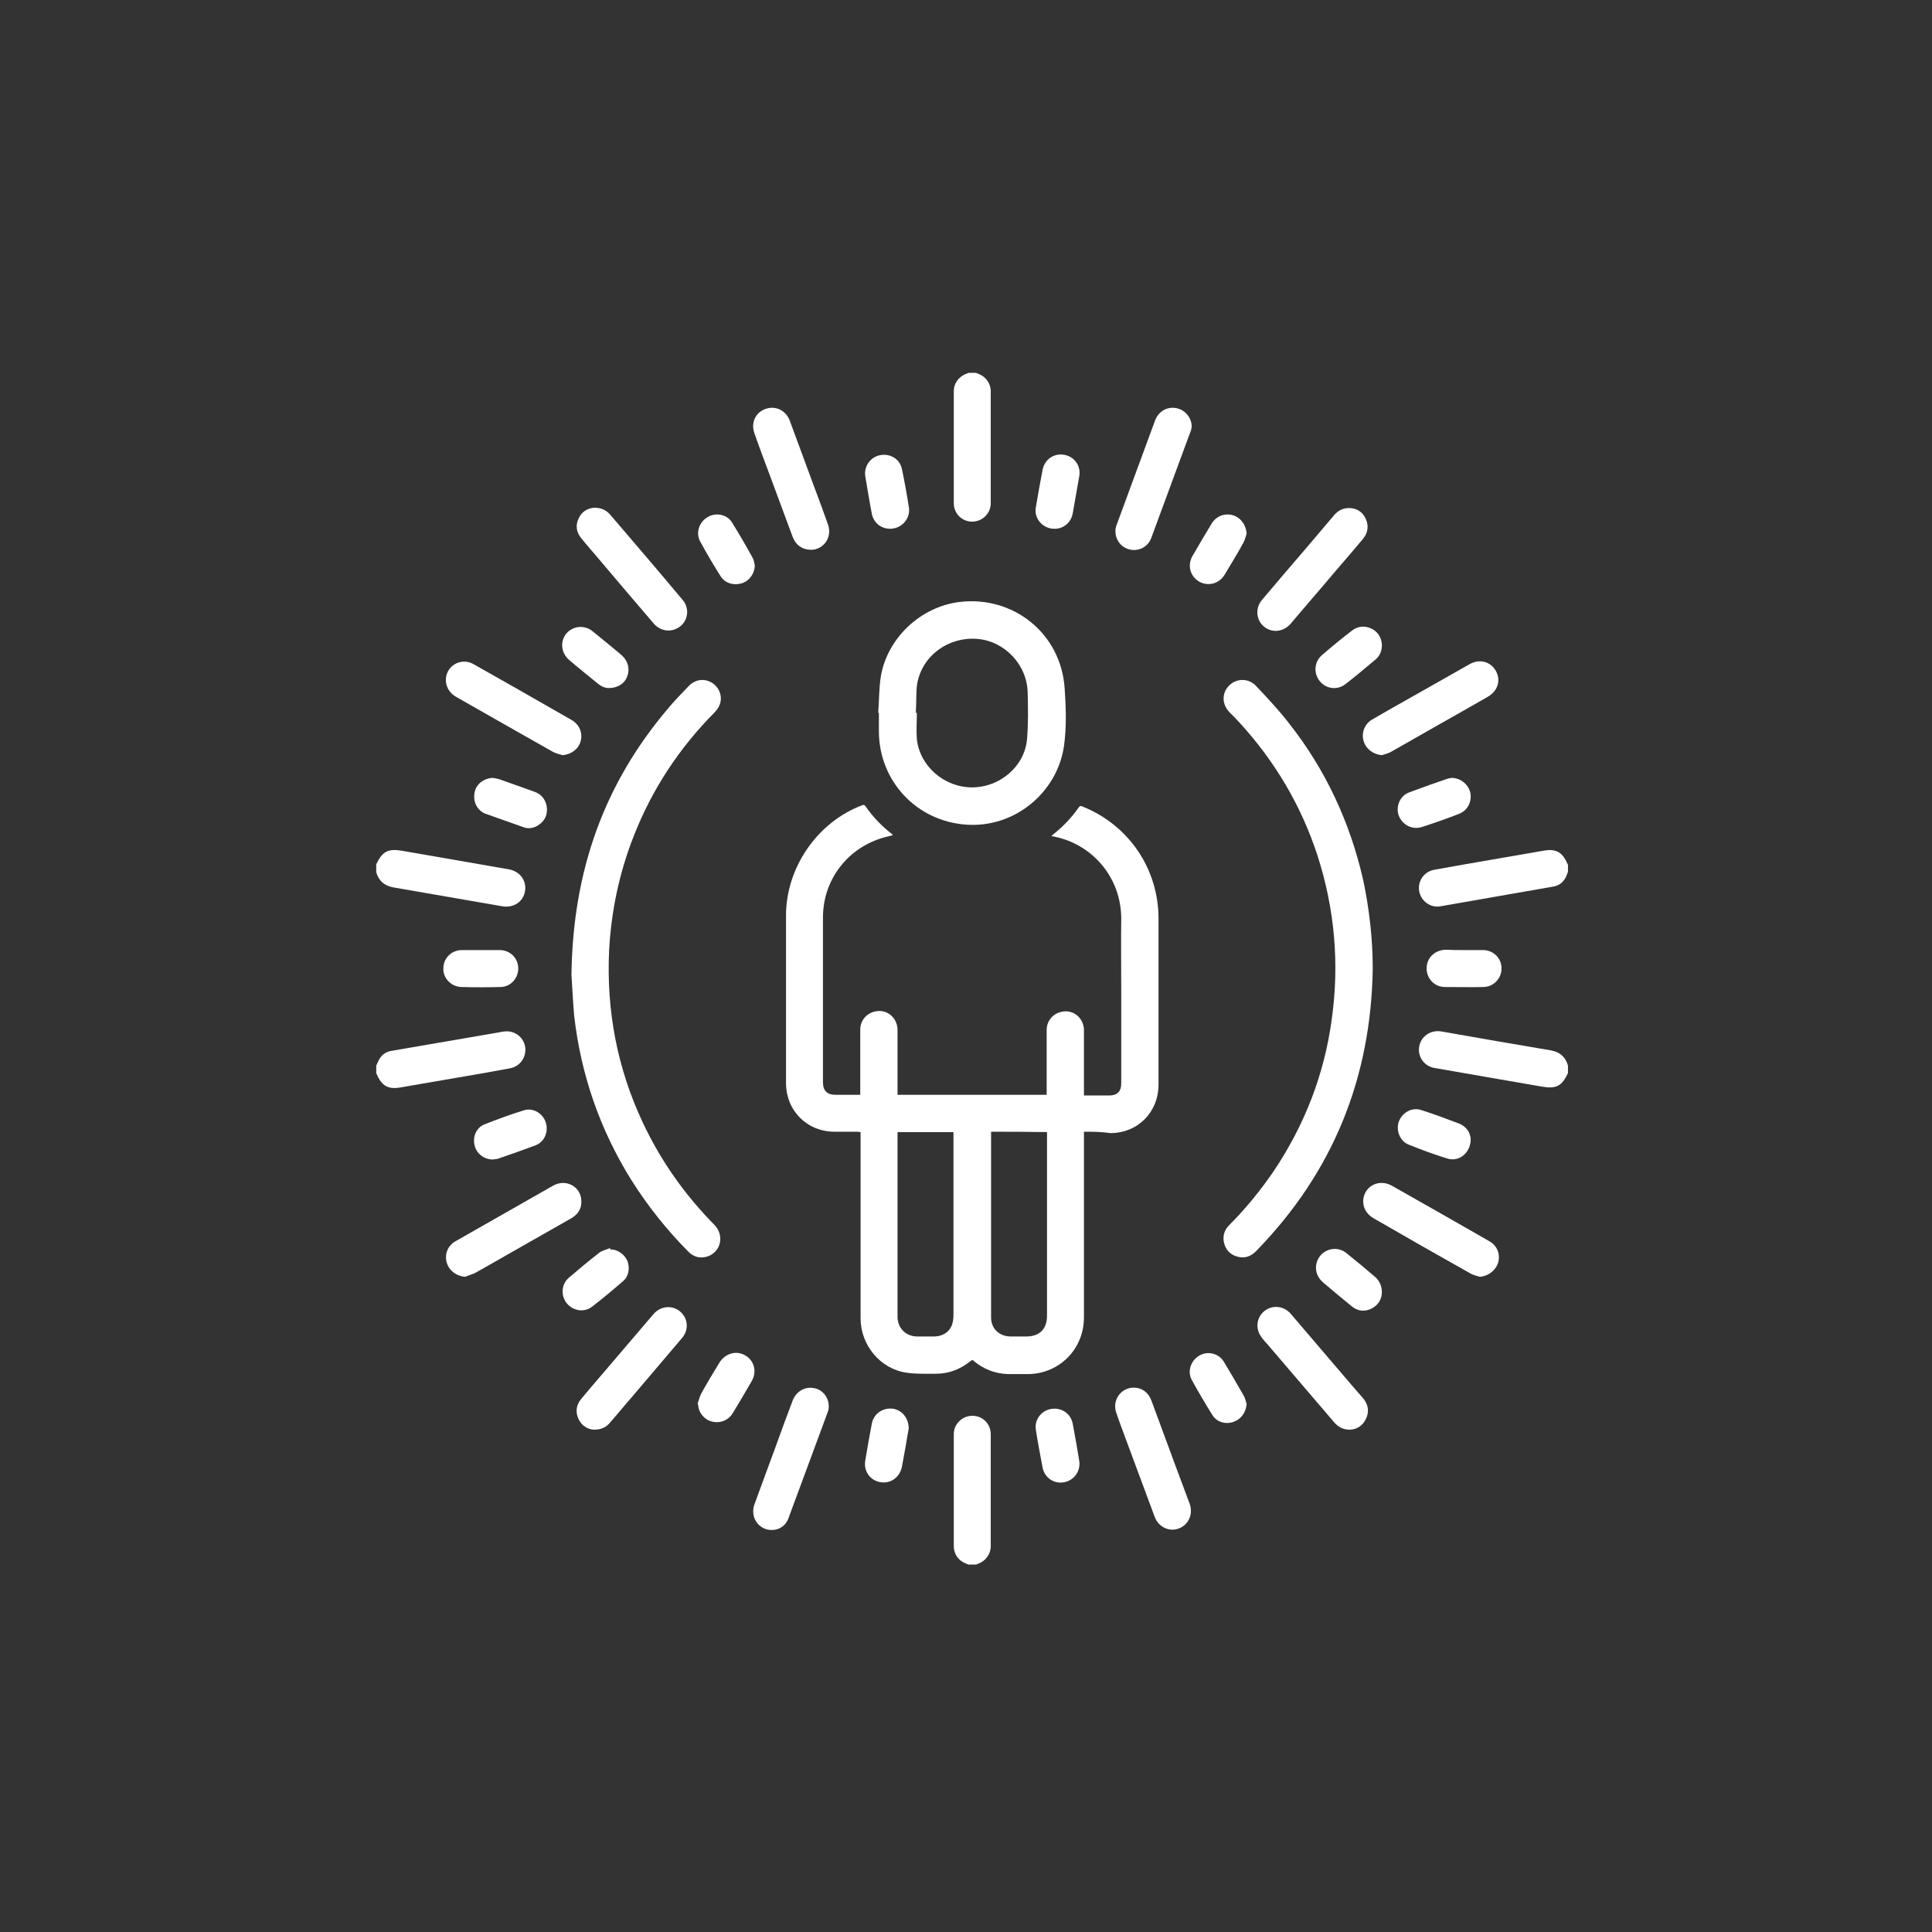 <?xml version="1.0" encoding="utf-8"?>
<!-- Generator: Adobe Illustrator 19.0.0, SVG Export Plug-In . SVG Version: 6.00 Build 0)  -->
<svg version="1.1" id="Layer_1" xmlns="http://www.w3.org/2000/svg" xmlns:xlink="http://www.w3.org/1999/xlink" x="0px" y="0px"
	 viewBox="-20 112 570 570" style="enable-background:new -20 112 570 570;" xml:space="preserve">
<rect x="-20" y="112" width="570" height="570" fill="#333333" stroke="none"/>
<style type="text/css">
	.st0{fill:#FFFFFF;}
</style>
<g>
	<path class="st0" d="M91,426.4c0.4-0.8,0.7-1.7,1.3-2.5c0.8-1.1,2-1.7,3.4-1.9c10.5-1.8,20.9-3.6,31.4-5.4c1-0.2,2-0.4,3-0.3
		c2.7,0.3,4.8,2.5,4.9,5.2c0.1,2.8-1.8,5.2-4.6,5.7c-2.8,0.5-5.5,1-8.3,1.5c-7.9,1.4-15.9,2.7-23.8,4.1c-3.8,0.7-5.7-0.4-7.2-4
		c0,0-0.1-0.1-0.1-0.1C91,427.8,91,427.1,91,426.4z"/>
	<path class="st0" d="M442.6,428.6C442.6,428.6,442.6,428.6,442.6,428.6c-1.8,3.8-3.4,4.7-7.6,4c-10.6-1.8-21.2-3.7-31.7-5.5
		c-3.1-0.5-5.1-3.3-4.6-6.3c0.5-3,3.3-5,6.5-4.5c10.8,1.9,21.6,3.8,32.4,5.6c2.7,0.5,4.3,2,5,4.5
		C442.6,427.1,442.6,427.8,442.6,428.6z"/>
	<path class="st0" d="M91,367C91.1,367,91.1,367,91,367c1.8-3.8,3.5-4.7,7.6-4c10.6,1.8,21.1,3.7,31.6,5.5c3.2,0.6,5.2,3.3,4.7,6.4
		c-0.5,3.1-3.3,5-6.6,4.5c-10.8-1.9-21.5-3.7-32.3-5.6c-2.7-0.5-4.3-2-5-4.5C91,368.5,91,367.8,91,367z"/>
	<path class="st0" d="M442.6,369.2c-0.1,0.3-0.2,0.5-0.3,0.8c-0.7,2-2.1,3.3-4.2,3.6c-11.1,1.9-22.1,3.9-33.2,5.8
		c-2.9,0.5-5.7-1.6-6.2-4.5c-0.5-3,1.5-5.8,4.5-6.3c2.8-0.5,5.6-1,8.4-1.5c7.9-1.4,15.8-2.7,23.7-4.1c3.8-0.7,5.7,0.4,7.2,4
		c0,0,0.1,0.1,0.1,0.1C442.6,367.8,442.6,368.5,442.6,369.2z"/>
	<path class="st0" d="M267.9,222c0.3,0.1,0.5,0.2,0.8,0.3c2.1,0.8,3.6,2.8,3.6,5.1c0,11,0,22.1,0,33.1c0,3-2.5,5.4-5.5,5.4
		c-3,0-5.4-2.4-5.4-5.4c0-11,0-22.1,0-33.1c0-2.3,1.4-4.2,3.6-5.1c0.3-0.1,0.6-0.2,0.8-0.3C266.5,222,267.2,222,267.9,222z"/>
	<path class="st0" d="M265.7,573.6c-0.2-0.1-0.5-0.2-0.7-0.3c-2.2-0.8-3.6-2.8-3.6-5.1c0-11,0-22.1,0-33.1c0-3,2.5-5.4,5.5-5.4
		c3,0,5.4,2.4,5.4,5.4c0,11,0,22.1,0,33.1c0,2.3-1.5,4.3-3.6,5.1c-0.3,0.1-0.5,0.2-0.7,0.3C267.2,573.6,266.5,573.6,265.7,573.6z"/>
	<path class="st0" d="M299.8,445.9c0,0.5,0,0.9,0,1.3c0,17.8,0,35.6,0,53.5c0,9.2-7.1,16.5-16.3,16.7c-2,0-4,0-6,0
		c-4-0.1-7.5-1.5-10.6-4.2c-0.2,0.1-0.4,0.3-0.6,0.4c-3,2.4-6.4,3.7-10.2,3.7c-2.9,0-5.8,0.1-8.6-0.3c-7.8-1.1-13.6-8.2-13.6-16
		c0-17.9,0-35.8,0-53.7c0-0.4,0-0.8,0-1.3c-0.4,0-0.7-0.1-1-0.1c-2.2,0-4.4,0-6.6,0c-8.2,0-14.4-6.2-14.4-14.4c0-16.5,0-33,0-49.4
		c0-14.1,9.2-27.5,22.4-32.5c0.4-0.2,0.7-0.2,1,0.2c2.2,3.2,4.8,5.9,7.9,8.3c0.1,0.1,0.1,0.1,0.2,0.3c-0.4,0.1-0.7,0.2-1.1,0.3
		c-11.5,2.5-19.5,12.3-19.5,24c0,16.2,0,32.5,0,48.7c0,2.3,1.2,3.6,3.6,3.6c2.4,0,4.9,0,7.4,0c0-0.4,0-0.8,0-1.2c0-6,0-12,0-18
		c0-2.9,2.1-5.2,5.1-5.5c2.8-0.3,5.3,1.7,5.8,4.5c0.1,0.4,0.1,0.9,0.1,1.4c0,5.9,0,11.8,0,17.7c0,0.4,0,0.7,0,1.1
		c14.7,0,29.3,0,44,0c0-0.4,0-0.7,0-1.1c0-6,0-12,0-18c0-2.9,2.1-5.2,5.1-5.5c2.8-0.3,5.3,1.7,5.8,4.5c0.1,0.4,0.1,0.8,0.1,1.3
		c0,5.9,0,11.8,0,17.8c0,0.4,0,0.7,0,1.2c1.4,0,2.6,0,3.9,0c1.2,0,2.4,0,3.6,0c2.3,0,3.5-1.2,3.5-3.5c0-9.5,0-18.9,0-28.4
		c0-6.6-0.1-13.2,0-19.8c0.2-12.6-8.6-22.5-19.9-24.7c-0.2,0-0.4-0.1-0.7-0.1c0.2-0.2,0.4-0.4,0.5-0.5c2.9-2.3,5.4-4.9,7.5-7.9
		c0.4-0.6,0.7-0.6,1.3-0.3c13.6,5.5,22.3,18.4,22.3,33c0,16.3,0,32.7,0,49c0,8.1-6.1,14.3-14.2,14.3
		C305,445.9,302.5,445.9,299.8,445.9z M272.4,445.9c0,0.3,0,0.4,0,0.6c0,18.1,0,36.1,0,54.2c0,3.2,2.3,5.5,5.6,5.6
		c1.6,0,3.2,0,4.8,0c3.9,0,6.1-2.2,6.1-6.1c0-17.7,0-35.5,0-53.2c0-0.3,0-0.7,0-1C283.3,445.9,277.9,445.9,272.4,445.9z M261.3,446
		c-5.6,0-11,0-16.5,0c0,0.4,0,0.8,0,1.2c0,17.6,0,35.2,0,52.8c0,0.2,0,0.4,0,0.6c0.1,3.3,2.4,5.6,5.7,5.7c1.8,0,3.5,0,5.3,0
		c2.5-0.1,4.6-1.5,5.2-3.9c0.2-0.7,0.3-1.6,0.3-2.3c0-17.7,0-35.4,0-53.1C261.3,446.7,261.3,446.4,261.3,446z"/>
	<path class="st0" d="M385,397.8c-0.5,32.2-11.7,60-34.3,83.2c-1.6,1.7-3.5,2.4-5.8,1.7c-2-0.6-3.3-2-3.8-4.1
		c-0.4-2,0.1-3.7,1.6-5.2c4.9-4.9,9.2-10.2,13.1-15.9c9.1-13.6,14.9-28.5,17.1-44.7c2.3-16.4,0.9-32.6-4.2-48.4
		c-4.8-14.7-12.5-27.7-22.9-39.1c-1-1.1-2.1-2.2-3.1-3.2c-2.2-2.3-2.3-5.6-0.1-7.8c2.1-2.2,5.7-2.3,7.9,0c3.4,3.6,6.8,7.2,9.8,11.1
		c10.8,13.7,18,29.2,21.9,46.3C384,380.3,385,389,385,397.8z"/>
	<path class="st0" d="M148.6,399.6c0.4-30.8,9.7-56.5,28.6-78.7c1.9-2.3,4-4.4,6.1-6.6c2-2,4.8-2.2,7-0.7c2.1,1.5,3,4.2,1.9,6.6
		c-0.3,0.7-0.8,1.4-1.4,2c-10.4,10.5-18.4,22.6-23.8,36.4c-4.3,10.9-6.7,22.3-7.3,34c-0.8,17.6,2.4,34.5,9.9,50.5
		c5.3,11.3,12.4,21.4,21.2,30.3c3,3.1,1.9,8-2.1,9.3c-2.3,0.7-4.2,0.1-5.8-1.6c-6.3-6.4-11.8-13.3-16.6-20.9
		c-9.3-14.9-14.9-31.1-16.9-48.5C149,407.1,148.8,402.5,148.6,399.6z"/>
	<path class="st0" d="M239.1,322.3c0.3-3.6,0.2-7.3,0.8-10.9c2-11.3,11.8-20.4,23.2-21.8c15.9-1.9,29.9,9.3,31,25.4
		c0.4,5.7,0.6,11.5-0.2,17.2c-2.1,13.9-14.8,24.1-28.8,23.1c-14.7-1-25.8-12.9-25.8-27.6c0-1.8,0-3.5,0-5.3
		C239.3,322.3,239.2,322.3,239.1,322.3z M250.2,322.3c0.1,0,0.2,0,0.3,0c0,2.6-0.2,5.2,0,7.8c0.9,8,8.1,14.2,16.3,14.2
		c8.2,0,15.5-6.2,16.2-14.2c0.4-4.5,0.3-9.1,0.2-13.6c-0.1-8.3-6.7-15.3-14.8-16c-8.6-0.7-16.3,4.9-17.8,13.2
		C250.2,316.4,250.4,319.4,250.2,322.3z"/>
	<path class="st0" d="M117.2,488.7c-2.5-0.2-4.7-1.8-5.4-4.2c-0.7-2.5,0.3-5,2.6-6.3c4.8-2.7,9.6-5.5,14.4-8.2
		c4.8-2.7,9.6-5.5,14.4-8.2c3.7-2.1,8.1,0.2,8.3,4.3c0.2,2.4-0.9,4.1-2.9,5.3c-5.6,3.2-11.1,6.3-16.7,9.5c-3.9,2.2-7.8,4.5-11.8,6.7
		C119.2,488,118.2,488.3,117.2,488.7z"/>
	<path class="st0" d="M416.6,488.7c-0.9-0.3-2-0.5-2.8-1c-9.6-5.4-19.1-10.8-28.6-16.3c-2.9-1.7-3.8-4.9-2.3-7.7
		c1.5-2.6,4.8-3.5,7.7-1.9c9.6,5.4,19.2,10.9,28.8,16.4c2.3,1.3,3.3,3.8,2.6,6.3C421.3,486.8,419.1,488.5,416.6,488.7z"/>
	<path class="st0" d="M387.7,334.8c-2.5-0.2-4.7-1.8-5.4-4.2c-0.7-2.4,0.3-5,2.5-6.3c3.8-2.2,7.6-4.4,11.4-6.5
		c5.8-3.3,11.5-6.5,17.3-9.8c2.9-1.7,6.2-0.9,7.8,1.9c1.6,2.8,0.6,6-2.4,7.7c-9.4,5.4-18.9,10.7-28.3,16.1
		C389.8,334.2,388.7,334.5,387.7,334.8z"/>
	<path class="st0" d="M146,334.8c-1-0.3-2-0.5-2.9-1c-9.6-5.4-19.2-10.9-28.7-16.3c-2.7-1.6-3.6-4.9-2.2-7.5c1.5-2.7,4.9-3.6,7.6-2
		c9.6,5.4,19.2,10.9,28.8,16.4c2.3,1.3,3.4,3.8,2.7,6.3C150.7,333,148.5,334.6,146,334.8z"/>
	<path class="st0" d="M378.3,533.8c-2.1,0-3.5-0.8-4.7-2.2c-6.5-7.6-13-15.2-19.5-22.8c-0.6-0.7-1.2-1.3-1.7-2
		c-2.1-2.5-1.8-5.9,0.5-7.9c2.4-2,5.8-1.7,7.9,0.7c6.1,7.1,12.1,14.2,18.2,21.3c1.1,1.3,2.2,2.5,3.3,3.8c1.4,1.8,1.7,3.8,0.7,5.9
		C382,532.7,380.3,533.7,378.3,533.8z"/>
	<path class="st0" d="M155.4,261.8c2,0,3.4,0.7,4.5,1.9c7.2,8.4,14.4,16.8,21.5,25.3c2,2.3,1.7,5.8-0.6,7.7c-2.4,2-5.8,1.7-7.9-0.7
		c-5.5-6.4-11-12.9-16.5-19.4c-1.6-1.9-3.3-3.8-4.9-5.8c-1.5-1.8-1.8-3.9-0.7-6C151.7,262.9,153.4,261.9,155.4,261.8z"/>
	<path class="st0" d="M378.3,261.9c2,0.1,3.7,1.1,4.6,3.1c1,2.1,0.7,4.2-0.8,6c-2.8,3.4-5.7,6.7-8.6,10.1c-4.2,5-8.5,9.9-12.7,14.9
		c-2.5,2.9-6.6,2.8-8.8-0.1c-1.5-2.1-1.4-4.9,0.4-7c4.2-5,8.5-10,12.8-15c2.8-3.3,5.6-6.6,8.4-9.9
		C374.8,262.6,376.3,261.8,378.3,261.9z"/>
	<path class="st0" d="M155.2,533.8c-1.8-0.1-3.5-1.1-4.5-3.1c-1-2.1-0.7-4.2,0.8-6c2.8-3.4,5.7-6.7,8.5-10c4.3-5,8.5-10,12.8-15
		c2.5-2.9,6.8-2.7,8.9,0.4c1.4,2.1,1.2,4.8-0.6,6.8c-4.9,5.8-9.8,11.5-14.7,17.3c-2.2,2.5-4.3,5.1-6.5,7.6
		C158.8,533.1,157.4,533.8,155.2,533.8z"/>
	<path class="st0" d="M219.3,274.2c-2.6,0-4.5-1.4-5.4-3.7c-2.2-5.9-4.4-11.9-6.6-17.8c-1.6-4.3-3.2-8.5-4.7-12.8
		c-1.3-3.5,0.7-6.9,4.2-7.5c2.6-0.5,5.2,1,6.2,3.7c2.4,6.5,4.8,13,7.2,19.5c1.4,3.7,2.8,7.5,4.1,11.2c1.1,3.2-0.6,6.5-3.9,7.3
		C220,274.2,219.5,274.2,219.3,274.2z"/>
	<path class="st0" d="M331.6,237.8c-0.1,0.7-0.2,1.3-0.5,1.9c-3.8,10.3-7.6,20.6-11.4,30.9c-0.9,2.6-3.4,4-6,3.6
		c-2.5-0.4-4.4-2.4-4.6-5.1c-0.1-0.8,0.1-1.7,0.4-2.4c3.8-10.2,7.5-20.5,11.3-30.7c1-2.6,3.5-4.1,6.2-3.6
		C329.6,232.9,331.5,235.1,331.6,237.8z"/>
	<path class="st0" d="M314.5,521.4c2.4,0,4.3,1.4,5.2,3.8c2.3,6.2,4.6,12.5,6.9,18.7c1.5,3.9,2.9,7.9,4.4,11.8
		c1.2,3.4-0.7,6.8-4.1,7.5c-2.6,0.5-5.2-1-6.2-3.6c-2.6-7-5.2-14-7.8-21c-1.2-3.3-2.5-6.6-3.6-9.9
		C308.1,525.1,310.7,521.4,314.5,521.4z"/>
	<path class="st0" d="M207.7,563.4c-3.9,0-6.5-3.8-5.1-7.6c2-5.6,4.1-11.1,6.1-16.6c1.7-4.7,3.4-9.4,5.2-14.1c1-2.5,3.4-4,6-3.6
		c2.5,0.3,4.4,2.4,4.6,5c0.1,0.8-0.1,1.7-0.4,2.4c-3.8,10.3-7.6,20.5-11.4,30.8C212,562,210,563.4,207.7,563.4z"/>
	<path class="st0" d="M408.4,341.5c2.6,0.1,4.8,1.9,5.4,4.4c0.5,2.6-0.8,5.2-3.3,6.2c-3.6,1.4-7.3,2.7-11,3.9
		c-2.8,0.9-5.7-0.6-6.8-3.3c-1-2.7,0.3-5.9,3-6.9c3.7-1.4,7.4-2.7,11.2-4C407.4,341.6,407.9,341.6,408.4,341.5z"/>
	<path class="st0" d="M125.4,341.5c0.6,0.1,1.3,0.2,1.9,0.4c3.5,1.2,7,2.5,10.4,3.7c2,0.7,3.2,2.2,3.6,4.3c0.3,2.1-0.3,3.9-2,5.2
		c-1.5,1.2-3.2,1.6-5,0.9c-3.7-1.3-7.4-2.6-11-3.9c-2.5-0.9-3.8-3.6-3.3-6.2C120.4,343.4,122.7,341.6,125.4,341.5z"/>
	<path class="st0" d="M125.3,454.1c-2.6-0.1-4.8-1.8-5.3-4.3c-0.6-2.5,0.6-5.2,3-6.1c3.8-1.5,7.6-2.9,11.5-4.1
		c2.7-0.9,5.6,0.8,6.5,3.5c0.9,2.7-0.3,5.8-3,6.8c-3.7,1.4-7.4,2.7-11.2,4C126.3,454,125.8,454,125.3,454.1z"/>
	<path class="st0" d="M413.9,448.1c0,4-3.4,6.8-6.9,5.7c-3.9-1.2-7.7-2.6-11.4-4.1c-2.6-1-3.8-4.2-2.9-6.8c1-2.7,3.9-4.3,6.6-3.4
		c3.8,1.2,7.5,2.6,11.2,4C412.7,444.4,413.8,446.2,413.9,448.1z"/>
	<path class="st0" d="M121.9,392.3c1.8,0,3.7,0,5.5,0c3.1,0,5.5,2.4,5.5,5.4c0,3-2.3,5.5-5.3,5.5c-3.8,0.1-7.7,0.1-11.5,0
		c-3-0.1-5.4-2.6-5.3-5.5c0-3,2.4-5.4,5.5-5.4C118.1,392.3,120,392.3,121.9,392.3z"/>
	<path class="st0" d="M412,392.3c1.8,0,3.7,0,5.5,0c3.1,0,5.5,2.4,5.5,5.4c0,3-2.4,5.5-5.4,5.5c-3.8,0.1-7.6,0-11.3,0
		c-3.1,0-5.4-2.5-5.4-5.5c0-3.1,2.4-5.4,5.6-5.5C408.2,392.3,410.1,392.3,412,392.3z"/>
	<path class="st0" d="M160,480.6c2.2,0,4.2,1.4,5.1,3.4c0.8,2.1,0.4,4.6-1.3,6c-3,2.6-6,5.1-9.1,7.5c-2.3,1.8-5.6,1.3-7.5-1
		c-1.8-2.3-1.6-5.6,0.6-7.5c2.9-2.5,5.9-5,9-7.4c0.9-0.7,2.1-0.9,3.2-1.4C160,480.4,160,480.5,160,480.6z"/>
	<path class="st0" d="M387.7,493.4c-0.1,2-1.1,3.7-3.1,4.7c-2.1,1-4.1,0.7-5.8-0.7c-2.6-2.1-5.2-4.3-7.8-6.5
		c-0.3-0.2-0.6-0.5-0.8-0.7c-2.3-2-2.6-5.3-0.7-7.7c1.9-2.3,5.3-2.7,7.6-0.9c3,2.4,5.9,4.8,8.8,7.3
		C387.1,490.1,387.7,491.5,387.7,493.4z"/>
	<path class="st0" d="M159.6,315c-1,0-2.1-0.4-3.2-1.3c-2.8-2.3-5.7-4.6-8.5-7c-2.4-2.1-2.7-5.5-0.8-7.8c2-2.3,5.4-2.6,7.8-0.6
		c2.8,2.3,5.7,4.6,8.5,7c1.8,1.6,2.5,3.9,1.7,6.1C164.4,313.6,162.3,315,159.6,315z"/>
	<path class="st0" d="M387.7,302.3c0,1.8-0.6,3.2-1.9,4.3c-2.9,2.4-5.8,4.9-8.8,7.2c-2.4,1.9-5.7,1.5-7.6-0.8
		c-1.9-2.3-1.7-5.7,0.6-7.7c2.9-2.5,5.8-4.9,8.8-7.2c1.8-1.4,3.8-1.6,5.9-0.6C386.7,298.5,387.6,300.3,387.7,302.3z"/>
	<path class="st0" d="M202.7,278.8c-0.1,2.5-1.6,4.6-3.9,5.3c-2.3,0.7-4.9,0-6.2-2.1c-2.1-3.3-4.1-6.7-6-10.2
		c-1.4-2.5-0.4-5.7,2.1-7.2c2.4-1.5,5.8-0.9,7.3,1.6c2.1,3.4,4.1,6.8,6,10.3C202.4,277.1,202.5,278,202.7,278.8z"/>
	<path class="st0" d="M185.8,526.2c0.3-1,0.6-2,1-2.9c1.7-3.1,3.5-6.1,5.4-9.2c1.7-2.8,5-3.8,7.7-2.2c2.7,1.6,3.5,4.9,1.8,7.7
		c-1.8,3.1-3.6,6.2-5.5,9.3c-1.2,2-3.4,3-5.7,2.6c-2.1-0.3-3.9-2-4.4-4.1c-0.1-0.4-0.1-0.8-0.2-1.3
		C185.9,526.3,185.9,526.2,185.8,526.2z"/>
	<path class="st0" d="M347.8,526.2c-0.2,2.5-1.6,4.5-3.9,5.3c-2.3,0.8-4.9,0.1-6.2-2c-2.1-3.4-4.2-6.9-6.1-10.4
		c-1.4-2.6-0.2-5.8,2.3-7.2c2.5-1.4,5.7-0.6,7.2,1.9c2,3.3,3.9,6.6,5.8,9.9C347.4,524.5,347.5,525.4,347.8,526.2z"/>
	<path class="st0" d="M347.8,269.4c-0.3,0.9-0.5,1.9-1,2.8c-1.7,3.1-3.6,6.2-5.4,9.2c-1.6,2.8-4.9,3.7-7.6,2.2
		c-2.7-1.6-3.6-4.9-1.9-7.7c1.8-3.1,3.6-6.2,5.5-9.3c1.3-2.3,3.9-3.3,6.3-2.6C346.1,264.7,347.6,266.9,347.8,269.4z"/>
	<path class="st0" d="M248.1,533.5c-0.3,1.5-0.6,3.4-0.9,5.2c-0.4,2-0.7,4-1.1,6c-0.6,3.1-3.3,5.1-6.3,4.6c-3.1-0.5-5.1-3.3-4.5-6.5
		c0.6-3.6,1.2-7.1,1.9-10.7c0.5-2.9,3.1-4.8,6.1-4.5C246,527.9,248.1,530.3,248.1,533.5z"/>
	<path class="st0" d="M291,268c-3.3,0-6-3-5.4-6.3c0.6-3.7,1.3-7.4,2-11.1c0.6-3.1,3.4-5,6.5-4.4c3,0.6,4.9,3.4,4.3,6.4
		c-0.6,3.6-1.3,7.2-1.9,10.8C296,266.2,293.7,268.1,291,268z"/>
	<path class="st0" d="M291.1,527.6c2.7,0,4.9,1.8,5.4,4.5c0.7,3.6,1.3,7.2,1.9,10.8c0.5,3-1.4,5.8-4.4,6.4c-3,0.6-5.8-1.3-6.4-4.3
		c-0.7-3.7-1.4-7.4-2-11.2C285.1,530.5,287.7,527.6,291.1,527.6z"/>
	<path class="st0" d="M242.6,268c-2.7,0-4.9-1.8-5.4-4.5c-0.7-3.6-1.3-7.3-1.9-10.9c-0.5-2.9,1.4-5.7,4.3-6.3c3-0.6,5.9,1.1,6.5,4.1
		c0.8,3.8,1.5,7.7,2.1,11.6C248.5,265.2,245.9,268,242.6,268z"/>
</g>
</svg>
